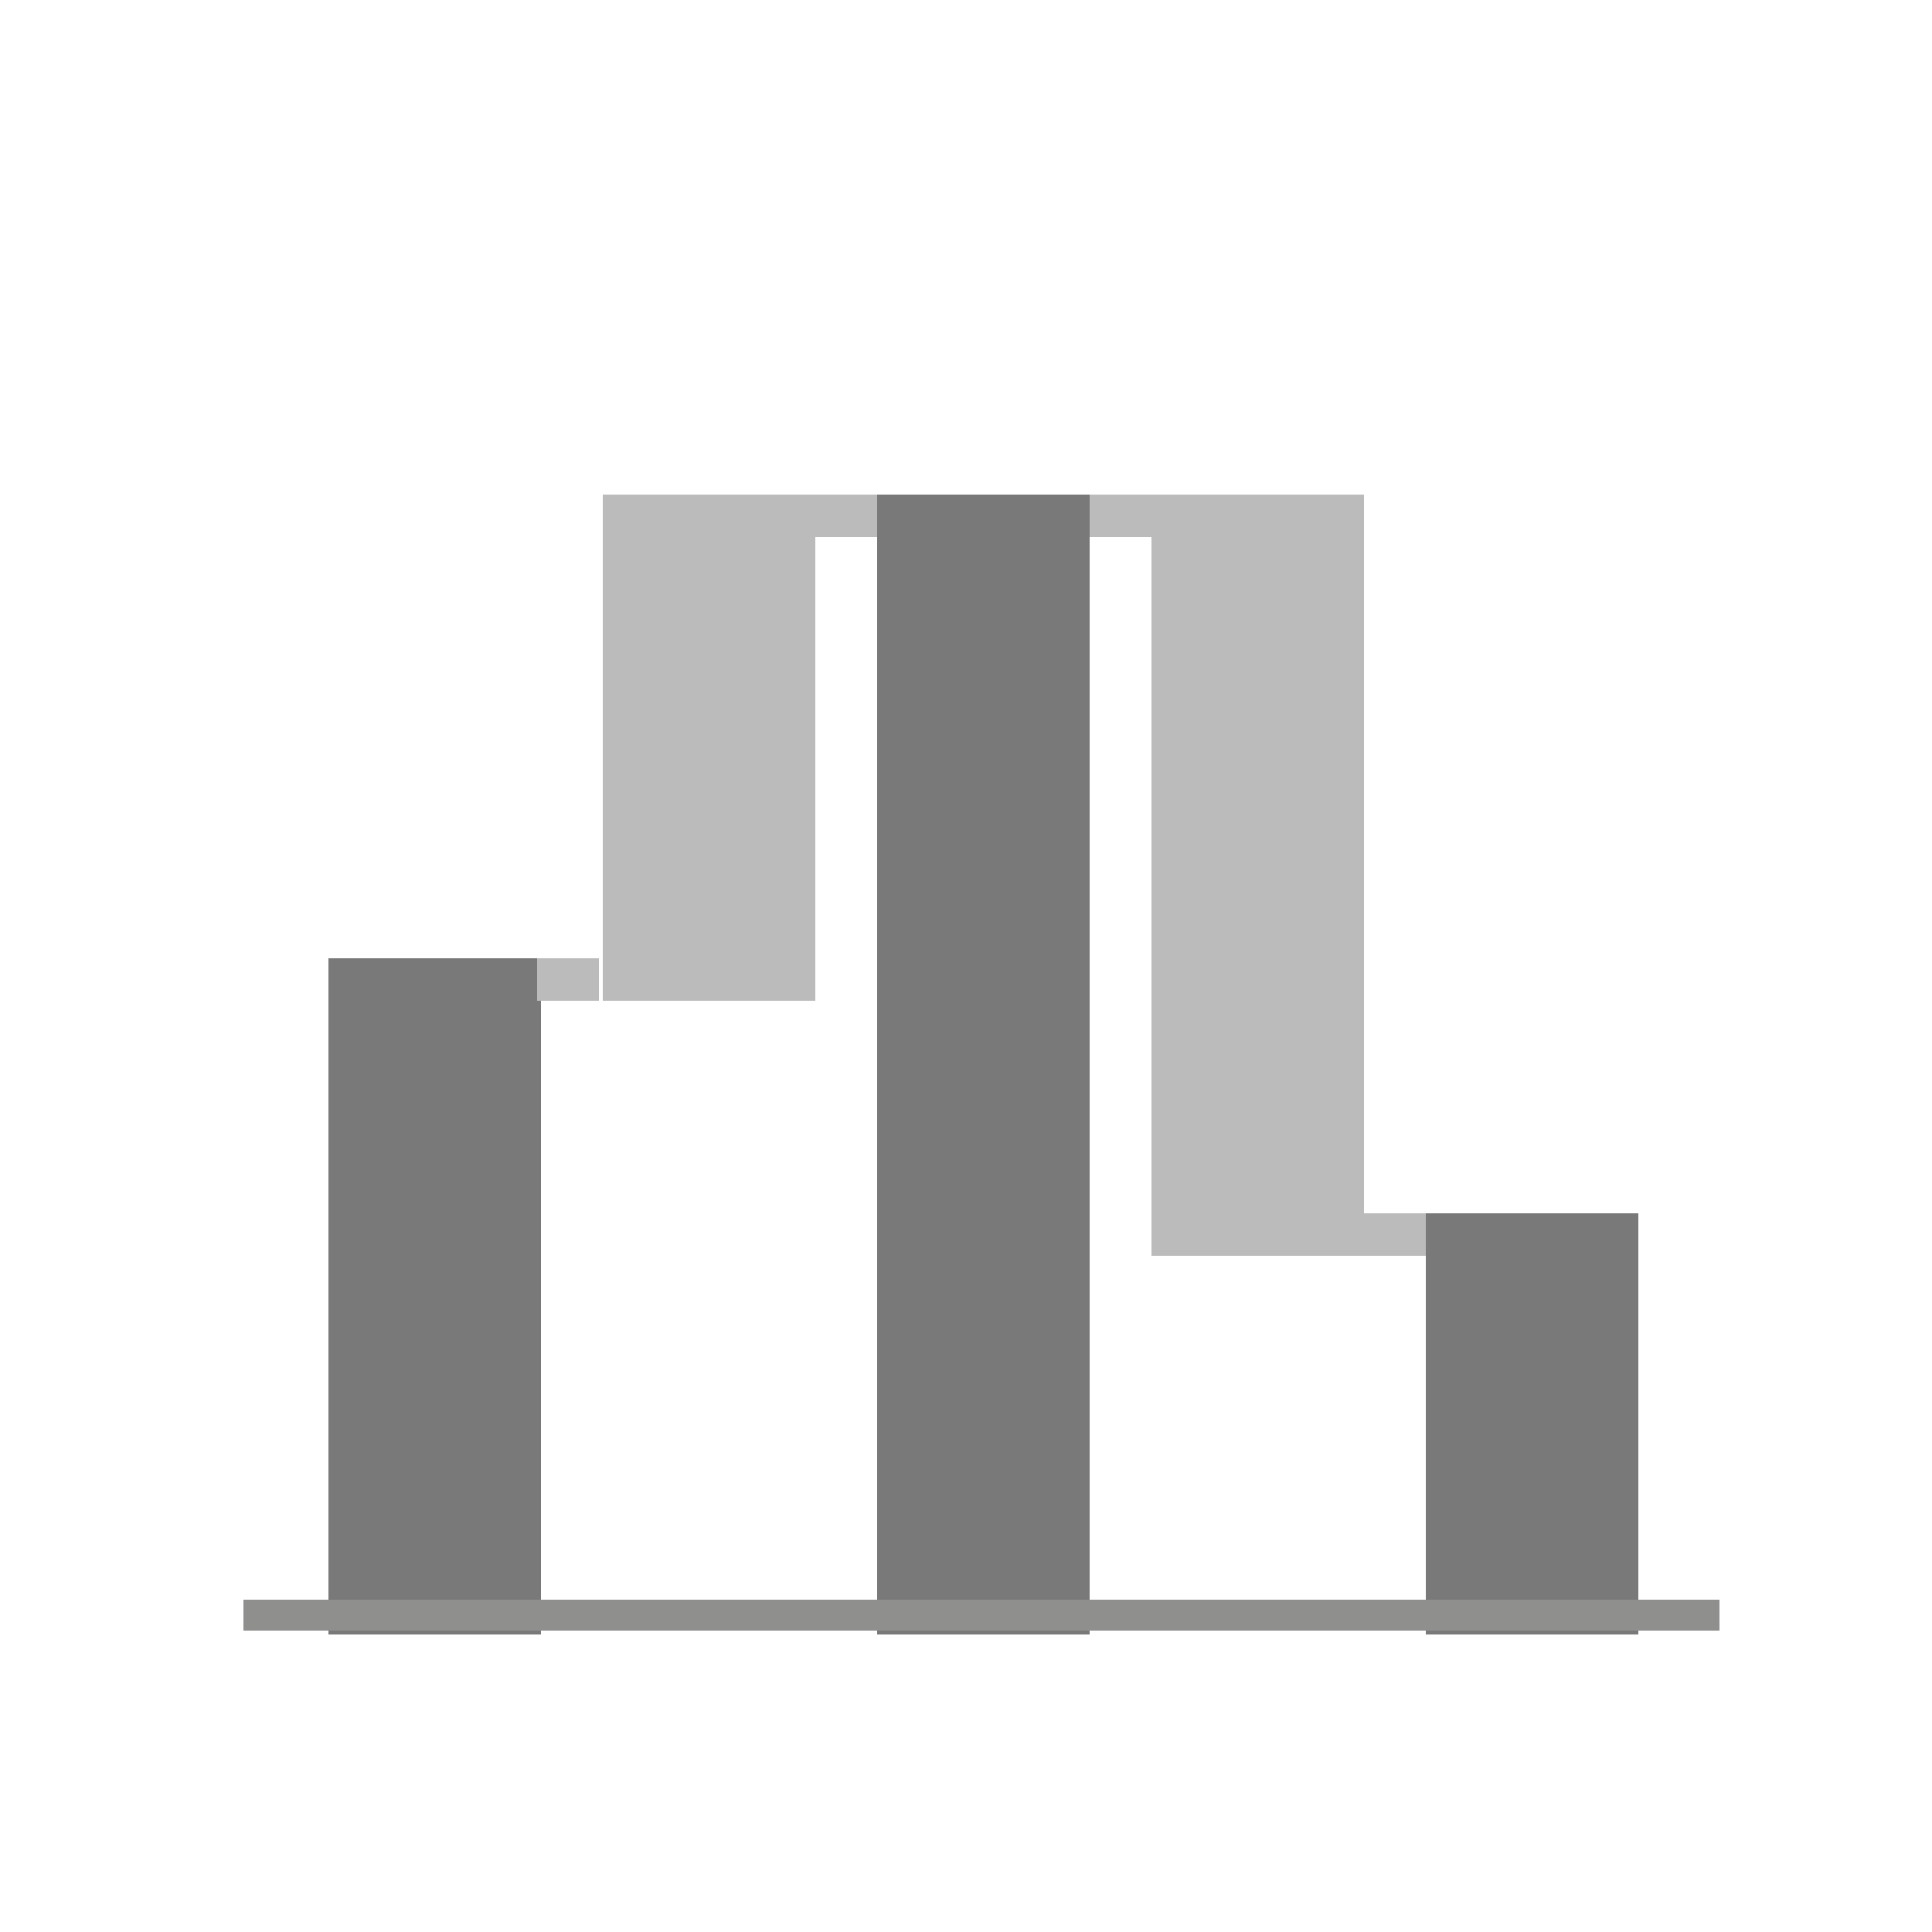 <?xml version="1.0" encoding="UTF-8"?> <svg xmlns="http://www.w3.org/2000/svg" xmlns:xlink="http://www.w3.org/1999/xlink" id="Layer_1" version="1.1" viewBox="0 0 50 50"><!-- Generator: Adobe Illustrator 29.2.1, SVG Export Plug-In . SVG Version: 2.1.0 Build 116) --><defs><style> .st0, .st1 { fill: none; } .st1 { stroke: #8f8f8e; stroke-width: .8px; } .st2 { fill: #797979; } .st3 { clip-path: url(#clippath-1); } .st4 { clip-path: url(#clippath-3); } .st5 { clip-path: url(#clippath-2); } .st6 { fill: #bbb; } .st7 { clip-path: url(#clippath); } </style><clipPath id="clippath"><rect class="st0" x="0" y=".5" width="50" height="50"></rect></clipPath><clipPath id="clippath-1"><rect class="st0" x=".8" y="1.3" width="49.2" height="49.2"></rect></clipPath><clipPath id="clippath-2"><rect class="st0" x=".8" y="1.3" width="49.2" height="49.2"></rect></clipPath><clipPath id="clippath-3"><rect class="st0" x=".8" y="1.3" width="49.2" height="49.2"></rect></clipPath></defs><g class="st7"><g class="st3"><g class="st5"><g class="st4"><g><path class="st2" d="M8.5,24.8h5.5v17.5h-5.5v-17.5Z"></path><path class="st6" d="M15.6,12.8h5.5v13.1h-5.5v-13.1Z"></path><path class="st6" d="M13.9,24.8h1.6v1.1h-1.6v-1.1Z"></path><path class="st6" d="M21.1,12.8h1.6v1.1h-1.6v-1.1Z"></path><path class="st6" d="M28.2,12.8h1.6v1.1h-1.6v-1.1Z"></path><path class="st6" d="M35.3,31.4h1.6v1.1h-1.6v-1.1Z"></path><path class="st2" d="M22.7,12.8h5.5v29.5h-5.5V12.8Z"></path><path class="st6" d="M29.8,12.8h5.5v19.7h-5.5V12.8Z"></path><path class="st2" d="M36.9,31.4h5.5v10.9h-5.5v-10.9Z"></path><path class="st1" d="M6.3,41.8h38.2"></path></g></g></g></g></g></svg> 